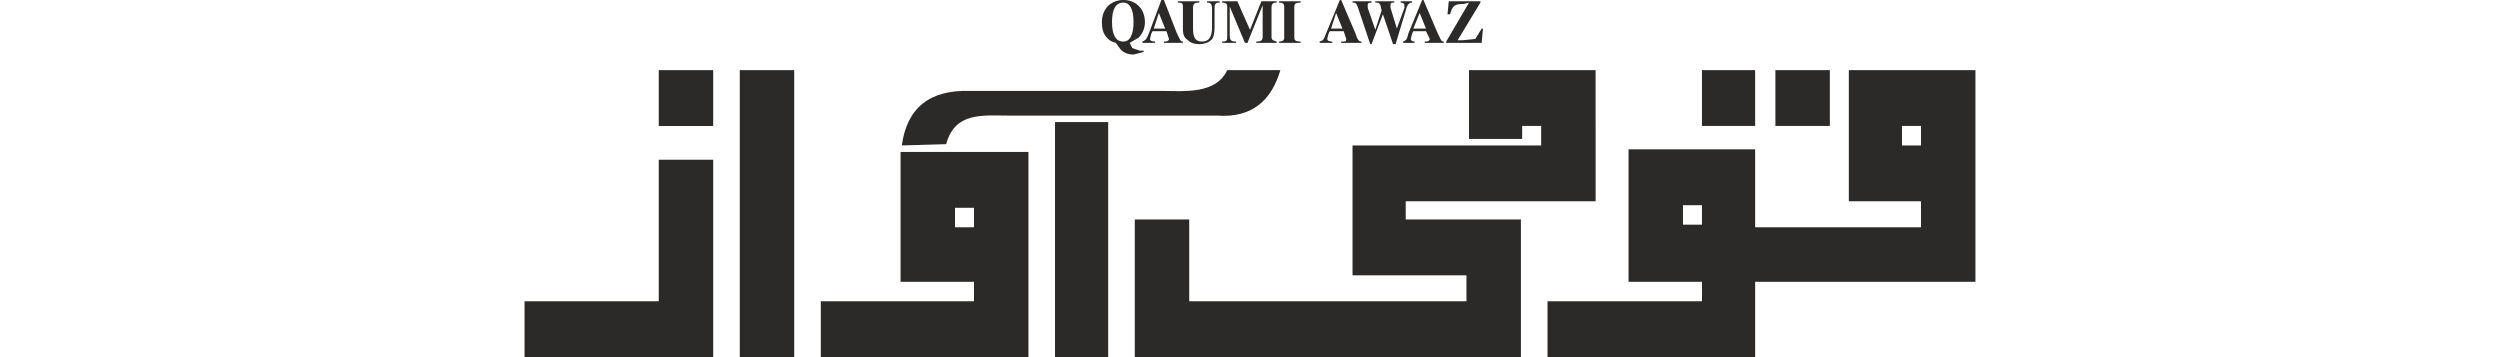  <svg

      xmlns="http://www.w3.org/2000/svg"
      viewBox="0 0 65 16"
      width="140"
      height="20"

    >
      <path
        fill="#2B2A29"
        fillRule="evenodd"
        d="M27.792.989C27.792.407 27.395 0 26.828 0c-.567 0-.964.407-.964.989 0 .291.057.524.227.698.113.116.17.175.397.233l.17.233c.113.175.34.291.624.291l.454-.116v-.058h-.17l-.34-.116L27.112 1.92l.397-.233c.17-.175.284-.407.284-.698zm-.51 0c0 .582-.17.873-.454.873-.34 0-.51-.291-.51-.873 0-.582.17-.873.51-.873.284 0 .454.291.454.873zM29.494 1.92v-.058c-.113 0-.113-.058-.284-.407L28.643 0h-.113l-.567 1.513c-.113.291-.17.291-.284.349V1.92h.567v-.058c-.17 0-.227-.058-.227-.116l.057-.233.057-.116h.624l.113.349c0 .058-.057.116-.17.116h-.057V1.92h.851zm-.794-.64h-.51l.227-.698L28.7 1.28zm2.439-1.164V.058h-.567v.058c.17 0 .227.058.227.291v.815c0 .407-.113.64-.454.64-.284 0-.397-.175-.397-.582V.349c0-.175.057-.233.284-.233V.058h-.964v.058c.227 0 .227.058.227.233V1.28c0 .291.057.407.227.524.113.116.284.175.51.175.17 0 .397-.058.51-.175.113-.058.17-.291.17-.582V.349c0-.175.057-.233.227-.233zM33.691 1.92v-.058c-.17-.058-.227-.058-.227-.233v-1.28c0-.175.057-.233.227-.233V.058h-.681l-.51 1.28-.567-1.28h-.681v.058c.17 0 .227.058.227.175v1.338c0 .175 0 .233-.227.233V1.92h.624v-.058c-.227 0-.284-.058-.284-.291v-1.28L32.273 1.92h.113l.681-1.687v1.396c0 .175-.057.233-.284.233V1.92h.908zm1.078 0v-.058c-.227 0-.284-.058-.284-.175V.291c0-.116.057-.175.284-.175V.058h-.964v.058c.17 0 .227.058.227.175v1.396c0 .116-.057.175-.227.175V1.92h.964zm2.723 0v-.058c-.113 0-.17-.058-.284-.407L36.584 0h-.057l-.624 1.513c-.113.291-.113.291-.284.349V1.92h.567v-.058c-.17 0-.227-.058-.227-.116l.057-.233.057-.116h.624l.113.349c0 .058 0 .116-.113.116h-.113V1.92h.908zm-.851-.64h-.51l.227-.698L36.64 1.28zM39.76.116V.058h-.51v.058c.113 0 .17.058.17.116v.116L39.079 1.28l-.284-.931V.233c0-.058 0-.116.113-.116h.057V.058h-.851v.058c.113 0 .17 0 .227.116l.057.233-.284.873-.34-.989V.233c0-.058 0-.116.17-.116V.058h-.851v.058c.17 0 .17.058.227.175l.567 1.687h.057L38.455.64l.454 1.338h.113l.51-1.687c.057-.116.113-.175.227-.175zM41.178 1.92v-.058c-.113 0-.113-.058-.284-.407L40.271 0h-.057l-.624 1.513c-.057.291-.113.291-.227.349V1.92h.51v-.058c-.113 0-.17-.058-.17-.116l.057-.233.057-.116h.567l.17.349c0 .058-.057.116-.17.116h-.057V1.92h.851zm-.794-.64h-.567l.284-.698L40.384 1.28zm2.552 0h-.057l-.284.465-.567.058h-.227L42.823.116V.058h-1.418L41.348.64h.113c.113-.407.227-.465.624-.465l.227-.058-1.021 1.745V1.92h1.588l.057-.64zM6.012 7.156h2.439V16H0v-2.502h6.012V7.156zm55.698-4.015H65v9.484h-9.869V16h-9.302v-2.502h6.92v-.873h-3.29V6.691h5.672v3.491h7.43V9.018h-3.233V3.142h2.382zm.851 2.502h-.851v.873h.851v-.873zm-6.523-2.502h2.439v2.502h-2.439V3.142zm-3.29 6.924v-.873h-.851v.873h.851zm0-6.924h2.382v2.502h-2.382V3.142zm-4.764 2.502v3.375h-8.508v.815h5.161V16h-17.299V9.833h2.439v3.665h12.421v-1.164h-5.105V6.516h8.451v-.873h-.851v.582h-2.382V3.142h5.672v2.502zm-31.082.873l1.985-.058c.397-1.455 1.645-1.28 2.779-1.28h9.359c1.588.116 2.439-.698 2.836-2.036h-2.382c-.51 1.105-1.985.931-2.949.931H19.965c-1.815-.058-2.836.756-3.063 2.444zm2.382 2.793v.873h.851v-.873h-.851zm-2.439.873V6.807h5.729V16h-9.302v-2.502h6.863v-.873h-3.29v-2.444zm6.92-4.713h2.382V16h-2.382V5.469zM9.642 3.142h2.439V16H9.642V3.142zm-3.63 0h2.439v2.502H6.012V3.142z"
      />
    </svg>
